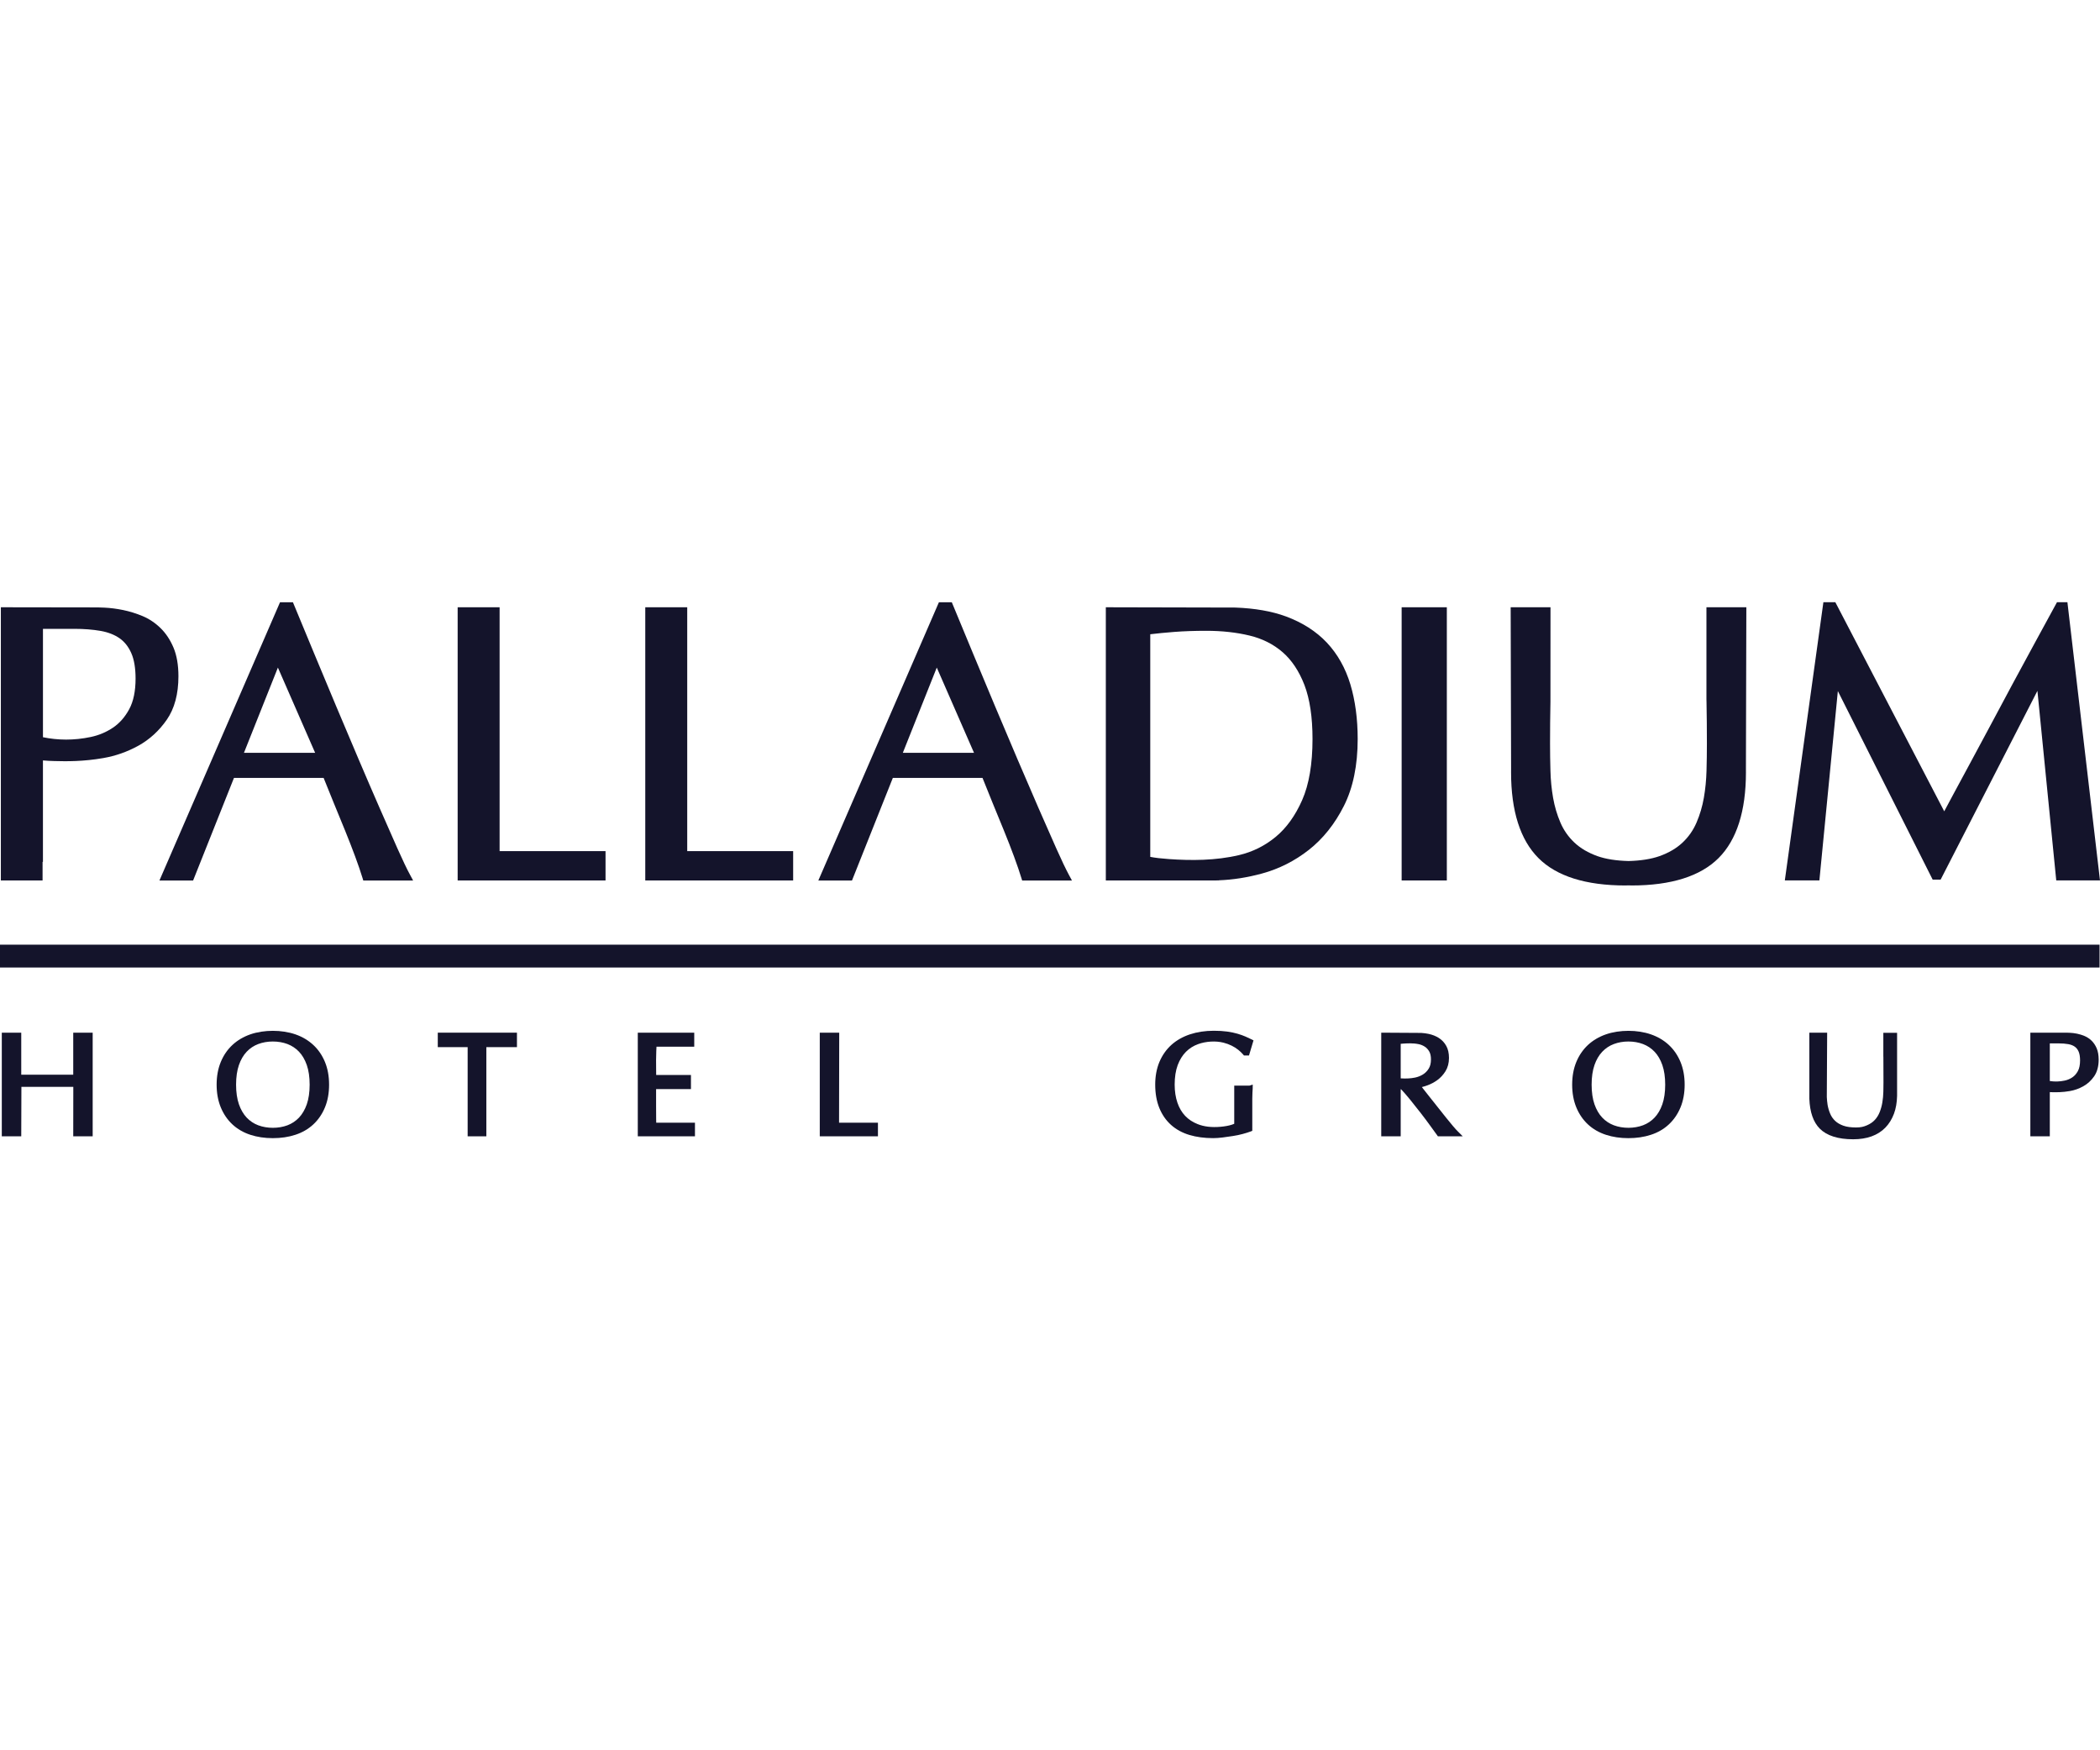 <svg width="120" height="100" viewBox="0 0 120 100" fill="none" xmlns="http://www.w3.org/2000/svg">
<g clip-path="url(#clip0_4736_119128)">
<path d="M28.549 34.695H26.152V50.304H34.602V48.628H28.549V34.695Z" fill="#14142B"/>
<path d="M39.27 34.695H36.873V50.304H45.323V48.628H39.27V34.695Z" fill="#14142B"/>
<path d="M60.356 48.465C60.054 47.788 59.715 47.018 59.339 46.156C58.963 45.294 58.562 44.363 58.134 43.359C57.706 42.357 57.279 41.348 56.852 40.331C56.425 39.314 56.004 38.308 55.592 37.313L54.389 34.41H53.652L46.762 50.306H48.685L51.019 44.446H56.144C56.321 44.893 56.511 45.364 56.712 45.854L57.364 47.445C57.576 47.967 57.772 48.466 57.947 48.943C58.121 49.416 58.262 49.826 58.363 50.159L58.409 50.306H61.254L61.089 50C60.899 49.646 60.652 49.131 60.356 48.465ZM55.658 43.012H51.59L53.53 38.141L55.658 43.012Z" fill="#14142B"/>
<path d="M22.706 48.465C22.404 47.788 22.065 47.018 21.689 46.156C21.312 45.294 20.911 44.363 20.483 43.359C20.056 42.357 19.628 41.348 19.202 40.331C18.774 39.314 18.354 38.308 17.942 37.313L16.739 34.41H16.001L9.111 50.306H11.035L13.369 44.446H18.493C18.67 44.893 18.861 45.364 19.063 45.854L19.715 47.445C19.927 47.967 20.122 48.466 20.298 48.943C20.472 49.413 20.611 49.822 20.714 50.159L20.759 50.306H23.606L23.441 50C23.249 49.648 23.003 49.131 22.706 48.465ZM18.008 43.012H13.94L15.88 38.141L18.008 43.012Z" fill="#14142B"/>
<path d="M75.822 36.718C75.213 36.071 74.422 35.566 73.476 35.217C72.674 34.922 71.706 34.753 70.592 34.712L63.19 34.695V50.304H69.451L69.658 50.299V50.294C70.451 50.265 71.273 50.136 72.109 49.909C73.082 49.645 73.985 49.19 74.792 48.556C75.601 47.92 76.276 47.075 76.796 46.042C77.317 45.009 77.582 43.724 77.582 42.222C77.582 41.071 77.441 40.022 77.164 39.1C76.883 38.168 76.431 37.367 75.822 36.718ZM65.728 36.237C66.135 36.188 66.591 36.144 67.085 36.105C67.651 36.061 68.271 36.04 68.927 36.04C69.82 36.04 70.653 36.131 71.399 36.311C72.13 36.486 72.766 36.806 73.291 37.261C73.814 37.714 74.234 38.345 74.539 39.136C74.845 39.935 75.001 40.973 75.001 42.224C75.001 43.648 74.802 44.821 74.41 45.711C74.019 46.599 73.511 47.307 72.897 47.813C72.284 48.321 71.579 48.672 70.803 48.855C69.456 49.174 68.059 49.171 66.796 49.082C66.366 49.052 66.007 49.01 65.729 48.956V36.237H65.728Z" fill="#14142B"/>
<path d="M82.676 34.695H80.094V50.304H82.676V34.695Z" fill="#14142B"/>
<path d="M97.511 34.695V39.949L97.515 40.104C97.53 40.869 97.537 41.664 97.537 42.488C97.537 42.987 97.53 43.505 97.515 44.042C97.501 44.569 97.449 45.087 97.363 45.582C97.278 46.072 97.137 46.548 96.945 46.995C96.758 47.432 96.489 47.818 96.143 48.142C95.798 48.467 95.353 48.727 94.822 48.916C94.35 49.082 93.755 49.176 93.061 49.194C92.356 49.176 91.761 49.082 91.289 48.916C90.757 48.726 90.314 48.467 89.969 48.142C89.623 47.817 89.353 47.432 89.166 46.995C88.974 46.548 88.834 46.072 88.748 45.582C88.662 45.087 88.61 44.569 88.597 44.042C88.582 43.507 88.574 42.989 88.574 42.488C88.574 41.664 88.582 40.869 88.597 40.103L88.6 34.695H86.324L86.348 43.932L86.347 44.125C86.347 46.34 86.874 47.989 87.912 49.026C88.949 50.064 90.621 50.59 92.879 50.59C92.917 50.59 92.952 50.589 92.989 50.586L93.054 50.584L93.125 50.586C93.16 50.587 93.197 50.59 93.234 50.59C95.493 50.59 97.165 50.063 98.203 49.026C99.242 47.987 99.768 46.338 99.768 44.125L99.767 43.934L99.791 34.695H97.511Z" fill="#14142B"/>
<path d="M118.138 34.407H117.542L117.483 34.515C117.115 35.194 116.717 35.922 116.29 36.704C115.861 37.486 115.43 38.283 114.995 39.094C114.56 39.906 114.132 40.706 113.712 41.494C113.292 42.283 112.898 43.016 112.53 43.693C112.161 44.371 111.836 44.973 111.557 45.496C111.377 45.832 111.224 46.117 111.099 46.353L104.876 34.406H104.194L101.99 50.302H103.965L105.02 39.483L110.381 50.143L110.439 50.257H110.893L116.424 39.47L117.5 50.302H119.999L118.138 34.407Z" fill="#14142B"/>
<path d="M10.196 38.639C10.196 37.995 10.101 37.444 9.914 37C9.727 36.556 9.477 36.18 9.17 35.882C8.865 35.584 8.519 35.355 8.143 35.197C7.778 35.045 7.404 34.93 7.032 34.853C6.662 34.778 6.306 34.732 5.971 34.717C5.83 34.71 5.704 34.705 5.586 34.703L0.049 34.695V50.304H2.433V49.242H2.454V43.446C2.675 43.465 2.893 43.477 3.104 43.481C3.832 43.502 4.772 43.508 5.898 43.312C6.604 43.191 7.281 42.952 7.91 42.604C8.547 42.25 9.091 41.753 9.527 41.125C9.971 40.488 10.196 39.651 10.196 38.639ZM2.455 35.928H4.239C4.798 35.928 5.306 35.968 5.751 36.046C6.176 36.121 6.539 36.263 6.83 36.465C7.114 36.663 7.339 36.946 7.499 37.308C7.664 37.676 7.747 38.169 7.747 38.771C7.747 39.485 7.625 40.073 7.384 40.519C7.143 40.966 6.831 41.321 6.456 41.573C6.075 41.83 5.65 42.009 5.191 42.106C4.221 42.312 3.299 42.295 2.455 42.12V35.928Z" fill="#14142B"/>
<path d="M17.903 59.702C17.619 59.438 17.275 59.234 16.881 59.097C16.105 58.829 15.09 58.825 14.304 59.097C13.91 59.235 13.565 59.438 13.282 59.702C12.997 59.966 12.773 60.294 12.616 60.675C12.459 61.055 12.379 61.49 12.379 61.972C12.379 62.453 12.459 62.888 12.616 63.268C12.773 63.65 12.997 63.977 13.282 64.242C13.566 64.506 13.911 64.706 14.306 64.835C14.695 64.963 15.127 65.027 15.588 65.027C16.055 65.027 16.489 64.963 16.877 64.835C17.274 64.706 17.619 64.506 17.903 64.242C18.188 63.977 18.412 63.65 18.569 63.268C18.726 62.89 18.805 62.453 18.805 61.972C18.805 61.49 18.726 61.054 18.569 60.675C18.412 60.294 18.188 59.966 17.903 59.702ZM13.653 63.092C13.545 62.779 13.49 62.403 13.49 61.97C13.49 61.539 13.545 61.161 13.653 60.849C13.76 60.542 13.909 60.286 14.096 60.089C14.283 59.892 14.505 59.744 14.757 59.65C15.012 59.554 15.292 59.505 15.588 59.505C15.889 59.505 16.171 59.554 16.427 59.65C16.678 59.746 16.9 59.892 17.087 60.089C17.275 60.287 17.424 60.543 17.531 60.849C17.639 61.16 17.694 61.538 17.694 61.97C17.694 62.403 17.639 62.779 17.531 63.092C17.424 63.398 17.275 63.653 17.087 63.853C16.9 64.05 16.678 64.196 16.427 64.292C15.919 64.482 15.275 64.486 14.757 64.292C14.506 64.198 14.283 64.05 14.096 63.853C13.909 63.655 13.76 63.399 13.653 63.092Z" fill="#14142B"/>
<path d="M95.362 59.702C95.079 59.439 94.735 59.236 94.34 59.098C93.564 58.828 92.549 58.826 91.764 59.098C91.37 59.236 91.027 59.438 90.741 59.702C90.456 59.968 90.232 60.295 90.075 60.675C89.918 61.055 89.838 61.49 89.838 61.972C89.838 62.454 89.918 62.889 90.075 63.269C90.232 63.649 90.455 63.977 90.741 64.242C91.025 64.507 91.372 64.706 91.767 64.835C92.156 64.963 92.587 65.027 93.048 65.027C93.515 65.027 93.949 64.963 94.338 64.835C94.734 64.706 95.079 64.507 95.362 64.242C95.648 63.977 95.871 63.65 96.029 63.269C96.186 62.889 96.266 62.454 96.266 61.972C96.266 61.49 96.186 61.055 96.029 60.675C95.871 60.294 95.647 59.967 95.362 59.702ZM91.113 63.092C91.005 62.781 90.95 62.404 90.95 61.971C90.95 61.538 91.005 61.162 91.113 60.85C91.22 60.542 91.369 60.287 91.557 60.09C91.744 59.893 91.966 59.745 92.217 59.651C92.474 59.554 92.754 59.505 93.048 59.505C93.349 59.505 93.632 59.554 93.887 59.651C94.138 59.746 94.36 59.893 94.547 60.09C94.735 60.288 94.884 60.544 94.991 60.85C95.099 61.161 95.154 61.537 95.154 61.971C95.154 62.404 95.099 62.781 94.991 63.092C94.884 63.398 94.735 63.654 94.548 63.852C94.361 64.049 94.138 64.197 93.887 64.291C93.379 64.482 92.735 64.485 92.217 64.291C91.966 64.196 91.744 64.049 91.557 63.852C91.369 63.655 91.22 63.398 91.113 63.092Z" fill="#14142B"/>
<path d="M1.214 64.922L1.223 62.095H4.189L4.185 64.921H5.296V59H4.185V61.402H1.214V59H0.103V64.756L0.102 64.922" fill="#14142B"/>
<path d="M27.791 64.917V59.827H29.54V59H25.016V59.827H26.723V64.922H27.791V64.917Z" fill="#14142B"/>
<path d="M37.495 63.946C37.492 63.745 37.491 63.49 37.491 63.181V62.372C37.491 62.317 37.491 62.269 37.492 62.225H39.483V61.417H37.496L37.494 61.195C37.491 60.994 37.49 60.788 37.49 60.576C37.49 60.378 37.494 60.201 37.502 60.046C37.506 59.968 37.51 59.885 37.514 59.801H39.671V59H36.445V64.921H39.712V64.144H37.499C37.498 64.087 37.496 64.021 37.495 63.946Z" fill="#14142B"/>
<path d="M47.956 59H46.844V64.921H50.168V64.144H47.946L47.956 59Z" fill="#14142B"/>
<path d="M67.769 60.093C67.967 59.895 68.203 59.747 68.471 59.652C68.909 59.496 69.454 59.458 69.907 59.57C70.079 59.614 70.237 59.671 70.375 59.74C70.514 59.807 70.642 59.889 70.754 59.978C70.866 60.068 70.962 60.16 71.038 60.25L71.085 60.305H71.371L71.629 59.44L71.512 59.381C71.412 59.331 71.299 59.278 71.17 59.222C71.039 59.165 70.89 59.113 70.715 59.06C70.541 59.01 70.342 58.968 70.121 58.937C69.901 58.906 69.644 58.891 69.36 58.891C68.867 58.891 68.41 58.96 68.001 59.095C67.588 59.232 67.23 59.435 66.937 59.698C66.644 59.963 66.414 60.29 66.252 60.673C66.093 61.053 66.012 61.489 66.012 61.971C66.012 62.467 66.09 62.913 66.244 63.295C66.399 63.681 66.624 64.007 66.913 64.267C67.202 64.527 67.555 64.721 67.966 64.844C68.368 64.964 68.823 65.026 69.32 65.026C69.482 65.026 69.665 65.013 69.866 64.988C70.06 64.964 70.256 64.935 70.45 64.905C70.648 64.875 70.838 64.835 71.014 64.787C71.191 64.74 71.339 64.692 71.458 64.648L71.559 64.609V62.778C71.564 62.514 71.571 62.319 71.582 62.196L71.585 61.967L71.393 62.027H70.528V64.206C70.488 64.224 70.446 64.241 70.404 64.254C70.308 64.286 70.207 64.311 70.095 64.331C69.982 64.351 69.867 64.367 69.748 64.377C69.234 64.422 68.803 64.371 68.435 64.224C68.155 64.114 67.915 63.955 67.722 63.752C67.529 63.548 67.38 63.294 67.28 62.997C67.177 62.693 67.124 62.348 67.124 61.968C67.124 61.537 67.183 61.162 67.298 60.851C67.413 60.547 67.571 60.291 67.769 60.093Z" fill="#14142B"/>
<path d="M83.022 64.33C82.898 64.184 82.765 64.024 82.626 63.847C82.484 63.67 82.339 63.486 82.186 63.293L81.744 62.737C81.604 62.56 81.476 62.4 81.362 62.253C81.322 62.2 81.284 62.153 81.249 62.109C81.344 62.085 81.444 62.054 81.548 62.017C81.753 61.945 81.95 61.842 82.131 61.711C82.315 61.577 82.473 61.407 82.6 61.202C82.731 60.99 82.799 60.736 82.799 60.446C82.799 60.176 82.748 59.944 82.645 59.759C82.543 59.573 82.402 59.421 82.226 59.307C82.055 59.196 81.855 59.117 81.63 59.069C81.507 59.043 81.373 59.025 81.212 59.014L78.928 59V64.921H80.04V62.234H80.063C80.219 62.4 80.395 62.6 80.584 62.834C80.793 63.091 80.998 63.35 81.199 63.61C81.4 63.87 81.583 64.114 81.747 64.343C81.912 64.571 82.037 64.741 82.118 64.855L82.165 64.921H83.584L83.318 64.655C83.242 64.582 83.144 64.473 83.022 64.33ZM80.039 59.637C80.087 59.632 80.139 59.628 80.196 59.624C80.404 59.612 80.731 59.588 81.061 59.655C81.19 59.681 81.307 59.729 81.416 59.8C81.521 59.869 81.604 59.959 81.672 60.077C81.737 60.191 81.769 60.342 81.769 60.526C81.769 60.741 81.727 60.917 81.643 61.052C81.555 61.192 81.445 61.304 81.313 61.387C81.175 61.472 81.023 61.532 80.86 61.566C80.579 61.625 80.297 61.626 80.076 61.612C80.064 61.611 80.053 61.611 80.04 61.61V59.637H80.039Z" fill="#14142B"/>
<path d="M119.813 59.899C119.739 59.725 119.641 59.577 119.521 59.46C119.401 59.344 119.265 59.253 119.117 59.191C118.978 59.133 118.835 59.089 118.692 59.059C118.547 59.03 118.415 59.013 118.289 59.008C118.224 59.005 118.164 59.002 118.104 59.001L116.02 59V64.921H117.132V62.397C117.163 62.4 117.195 62.401 117.225 62.401C117.499 62.409 117.854 62.41 118.272 62.337C118.542 62.291 118.8 62.199 119.039 62.066C119.286 61.93 119.496 61.738 119.663 61.497C119.836 61.249 119.924 60.925 119.924 60.534C119.922 60.287 119.886 60.074 119.813 59.899ZM117.131 59.613H117.645C117.847 59.613 118.03 59.627 118.189 59.656C118.335 59.682 118.459 59.73 118.555 59.798C118.649 59.863 118.722 59.954 118.776 60.076C118.832 60.203 118.861 60.373 118.861 60.584C118.861 60.834 118.82 61.039 118.737 61.192C118.653 61.348 118.549 61.467 118.42 61.553C118.288 61.642 118.14 61.705 117.98 61.738C117.69 61.799 117.414 61.807 117.132 61.763V59.613H117.131Z" fill="#14142B"/>
<path d="M107.622 60.368C107.626 60.755 107.627 61.244 107.627 61.837C107.627 61.958 107.624 62.093 107.622 62.252L107.619 62.395C107.614 62.587 107.596 62.785 107.563 62.986C107.532 63.177 107.48 63.363 107.41 63.54C107.344 63.708 107.249 63.858 107.132 63.986C107.015 64.113 106.862 64.217 106.676 64.296C106.49 64.375 106.337 64.416 106.057 64.416C105.77 64.416 105.525 64.383 105.333 64.314C105.145 64.247 104.988 64.156 104.867 64.041C104.745 63.927 104.651 63.793 104.586 63.639C104.516 63.477 104.465 63.305 104.434 63.129C104.408 62.977 104.398 62.819 104.389 62.678L104.409 59H103.391V62.774C103.419 63.54 103.62 64.115 103.988 64.484C104.39 64.887 105.033 65.091 105.898 65.091C106.288 65.091 106.64 65.035 106.945 64.926C107.256 64.813 107.522 64.645 107.735 64.425C107.947 64.207 108.112 63.939 108.228 63.628C108.336 63.334 108.396 62.996 108.405 62.614V59.009H107.619V60.368H107.622Z" fill="#14142B"/>
<path d="M119.975 53.973H0V55.278H119.975V53.973Z" fill="#14142B"/>
</g>
<defs>
<clipPath id="clip0_4736_119128">
<rect width="120" height="100" fill="white"/>
</clipPath>
</defs>
</svg>
